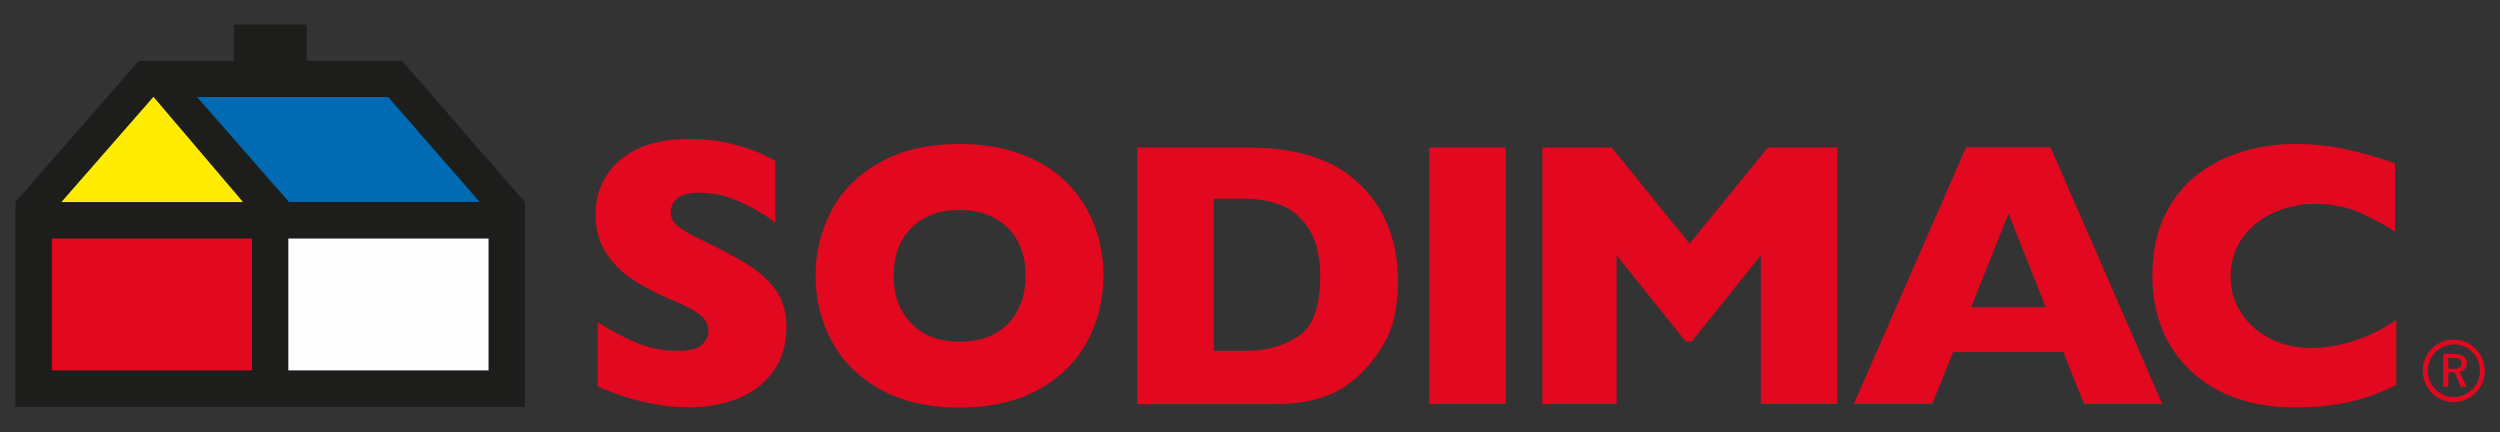 <svg width="81" height="14" viewBox="0 0 81 14" fill="none" xmlns="http://www.w3.org/2000/svg">
<rect x="0" y="0" width="81" height="14" fill="#333333" stroke="none"/>
<g clip-path="url(#clip0_381_2314)">
<path fill-rule="evenodd" clip-rule="evenodd" d="M25.476 10.628C25.476 11.157 25.343 11.615 25.076 12.001C24.809 12.388 24.436 12.686 23.956 12.891C23.475 13.095 22.928 13.197 22.306 13.197C22.133 13.197 21.919 13.188 21.67 13.162C21.417 13.139 21.084 13.077 20.67 12.975C20.252 12.873 19.821 12.722 19.367 12.522V10.445C19.79 10.712 20.208 10.93 20.617 11.103C21.026 11.277 21.461 11.366 21.928 11.366C22.36 11.366 22.64 11.295 22.764 11.148C22.893 11.006 22.955 10.868 22.955 10.743C22.955 10.517 22.849 10.321 22.631 10.165C22.413 10.01 22.097 9.845 21.684 9.681C21.226 9.485 20.821 9.272 20.474 9.041C20.128 8.809 19.843 8.52 19.625 8.178C19.407 7.831 19.296 7.422 19.296 6.951C19.296 6.48 19.407 6.084 19.63 5.715C19.852 5.346 20.19 5.053 20.643 4.831C21.097 4.613 21.653 4.502 22.311 4.502C22.777 4.502 23.209 4.546 23.604 4.639C24 4.733 24.329 4.835 24.587 4.946C24.845 5.062 25.022 5.151 25.12 5.217V7.205C24.778 6.956 24.396 6.733 23.978 6.538C23.555 6.342 23.106 6.244 22.626 6.244C22.311 6.244 22.084 6.306 21.946 6.427C21.804 6.547 21.733 6.698 21.733 6.88C21.733 7.049 21.804 7.191 21.946 7.316C22.088 7.436 22.337 7.587 22.702 7.76C23.346 8.067 23.862 8.343 24.249 8.587C24.636 8.832 24.938 9.112 25.156 9.432C25.374 9.752 25.485 10.148 25.485 10.628" fill="#E1081F"/>
<path fill-rule="evenodd" clip-rule="evenodd" d="M35.75 8.929C35.75 9.707 35.572 10.419 35.221 11.072C34.865 11.726 34.34 12.241 33.638 12.628C32.94 13.011 32.087 13.206 31.082 13.206C30.077 13.206 29.206 13.006 28.503 12.606C27.801 12.206 27.276 11.681 26.934 11.028C26.592 10.374 26.423 9.676 26.423 8.934C26.423 8.191 26.592 7.489 26.934 6.835C27.272 6.186 27.797 5.662 28.503 5.262C29.21 4.862 30.068 4.666 31.086 4.666C31.846 4.666 32.522 4.782 33.118 5.008C33.714 5.235 34.203 5.546 34.585 5.937C34.967 6.329 35.261 6.782 35.456 7.298C35.652 7.818 35.754 8.36 35.754 8.934M33.229 8.934C33.229 8.623 33.185 8.338 33.091 8.08C32.998 7.822 32.865 7.6 32.678 7.409C32.496 7.218 32.269 7.071 32.007 6.964C31.74 6.858 31.433 6.804 31.086 6.804C30.424 6.804 29.899 7 29.521 7.391C29.143 7.782 28.952 8.298 28.952 8.934C28.952 9.57 29.143 10.085 29.526 10.481C29.908 10.877 30.428 11.072 31.091 11.072C31.544 11.072 31.931 10.983 32.251 10.801C32.571 10.619 32.816 10.365 32.98 10.045C33.145 9.725 33.229 9.356 33.229 8.938" fill="#E1081F"/>
<path fill-rule="evenodd" clip-rule="evenodd" d="M45.295 9.085C45.295 9.939 45.144 10.623 44.837 11.139C44.53 11.655 44.17 12.072 43.757 12.393C43.165 12.859 42.343 13.095 41.285 13.095H36.848V4.777H40.262C40.778 4.777 41.218 4.804 41.583 4.857C41.947 4.91 42.276 4.986 42.569 5.084C42.863 5.182 43.112 5.293 43.316 5.413C43.521 5.533 43.708 5.666 43.868 5.804C44.148 6.035 44.397 6.311 44.606 6.627C44.819 6.942 44.983 7.307 45.108 7.725C45.232 8.143 45.295 8.592 45.295 9.081M42.774 8.974C42.774 8.298 42.645 7.769 42.392 7.391C42.138 7.013 41.831 6.76 41.471 6.631C41.111 6.502 40.747 6.44 40.378 6.44H39.324V11.366H40.378C41.027 11.366 41.587 11.21 42.063 10.899C42.538 10.588 42.774 9.943 42.774 8.974" fill="#E1081F"/>
<path fill-rule="evenodd" clip-rule="evenodd" d="M46.308 13.091H48.789V4.777H46.308V13.091Z" fill="#E1081F"/>
<path fill-rule="evenodd" clip-rule="evenodd" d="M59.53 13.091H57.049V8.271L54.813 11.063H54.617L52.377 8.271V13.091H49.972V4.777H52.217L54.742 7.894L57.28 4.777H59.53V13.091Z" fill="#E1081F"/>
<path fill-rule="evenodd" clip-rule="evenodd" d="M70.061 13.091H67.523L66.852 11.406H63.282L62.602 13.091H60.063L63.7 4.773H66.438L70.061 13.091ZM66.283 9.956L65.078 6.92L63.864 9.956H66.283Z" fill="#E1081F"/>
<path fill-rule="evenodd" clip-rule="evenodd" d="M77.633 12.468C77.295 12.646 76.944 12.793 76.588 12.899C76.232 13.006 75.872 13.086 75.512 13.13C75.152 13.175 74.774 13.202 74.387 13.202C73.671 13.202 73.031 13.104 72.462 12.904C71.893 12.704 71.404 12.41 70.986 12.019C70.568 11.628 70.257 11.175 70.048 10.65C69.839 10.13 69.737 9.556 69.737 8.929C69.737 8.214 69.862 7.587 70.106 7.049C70.351 6.511 70.693 6.062 71.133 5.706C71.573 5.351 72.076 5.088 72.64 4.915C73.205 4.746 73.796 4.662 74.423 4.662C75.356 4.662 76.415 4.87 77.597 5.293V7.502C77.188 7.244 76.788 7.036 76.392 6.862C75.997 6.693 75.525 6.609 74.987 6.609C74.507 6.609 74.063 6.707 73.649 6.898C73.236 7.089 72.898 7.364 72.649 7.72C72.396 8.076 72.271 8.494 72.271 8.969C72.271 9.387 72.382 9.774 72.605 10.125C72.827 10.476 73.134 10.752 73.525 10.961C73.92 11.166 74.361 11.272 74.859 11.272C75.259 11.272 75.636 11.223 75.992 11.126C76.348 11.028 76.646 10.917 76.89 10.797C77.135 10.677 77.384 10.534 77.641 10.37V12.477L77.633 12.468Z" fill="#E1081F"/>
<path fill-rule="evenodd" clip-rule="evenodd" d="M79.162 11.468H79.486C79.633 11.468 79.74 11.49 79.811 11.543C79.886 11.592 79.927 11.664 79.927 11.761C79.927 11.837 79.904 11.899 79.86 11.952C79.82 12.001 79.762 12.033 79.686 12.046L79.918 12.53H79.735L79.526 12.064H79.326V12.53H79.162V11.472V11.468ZM79.326 11.597V11.948H79.491C79.589 11.948 79.655 11.935 79.695 11.908C79.735 11.881 79.758 11.837 79.758 11.779C79.758 11.712 79.735 11.668 79.695 11.637C79.651 11.61 79.58 11.597 79.486 11.597H79.326Z" fill="#E1081F"/>
<path fill-rule="evenodd" clip-rule="evenodd" d="M79.495 13.028C79.366 13.028 79.242 13.002 79.113 12.948C78.993 12.895 78.882 12.819 78.788 12.726C78.695 12.628 78.624 12.521 78.575 12.397C78.522 12.273 78.499 12.144 78.499 12.01C78.499 11.895 78.517 11.788 78.553 11.681C78.588 11.575 78.642 11.477 78.713 11.388C78.811 11.263 78.926 11.165 79.06 11.103C79.304 10.979 79.62 10.97 79.886 11.081C80.007 11.134 80.118 11.206 80.211 11.308C80.309 11.401 80.38 11.512 80.429 11.632C80.478 11.757 80.504 11.886 80.504 12.015C80.504 12.144 80.478 12.286 80.429 12.406C80.376 12.53 80.3 12.642 80.207 12.73C80.113 12.824 80.002 12.899 79.878 12.948C79.753 13.002 79.629 13.028 79.5 13.028M79.5 11.161C79.371 11.161 79.242 11.192 79.131 11.246C79.015 11.299 78.917 11.383 78.837 11.486C78.78 11.561 78.735 11.646 78.704 11.735C78.673 11.823 78.659 11.912 78.659 12.01C78.659 12.121 78.682 12.232 78.722 12.339C78.766 12.441 78.829 12.53 78.904 12.61C78.984 12.69 79.077 12.757 79.18 12.802C79.384 12.886 79.606 12.89 79.82 12.802C79.927 12.757 80.02 12.695 80.1 12.615C80.184 12.535 80.242 12.446 80.287 12.344C80.327 12.241 80.349 12.126 80.349 12.01C80.349 11.899 80.327 11.788 80.287 11.686C80.247 11.583 80.184 11.49 80.109 11.41C80.029 11.326 79.935 11.263 79.833 11.223C79.731 11.179 79.62 11.157 79.504 11.157" fill="#E1081F"/>
<path fill-rule="evenodd" clip-rule="evenodd" d="M13.028 1.976H9.934V0.798H8.756H7.578V1.976H4.497L0.5 6.547V13.18H17.007V6.547L13.028 1.976Z" fill="#1D1D1B"/>
<path fill-rule="evenodd" clip-rule="evenodd" d="M1.678 12.001H8.164V7.729H1.678V12.001Z" fill="#E1081F"/>
<path fill-rule="evenodd" clip-rule="evenodd" d="M9.342 12.001H15.829V7.729H9.342V12.001Z" fill="#FEFEFE"/>
<path fill-rule="evenodd" clip-rule="evenodd" d="M15.54 6.542L12.579 3.146H6.386L9.36 6.542H15.54Z" fill="#006AB3"/>
<path fill-rule="evenodd" clip-rule="evenodd" d="M7.875 6.547L4.972 3.137L1.989 6.547H7.875Z" fill="#FFEC00"/>
</g>
<defs>
<clipPath id="clip0_381_2314">
<rect width="80" height="12.403" fill="white" transform="translate(0.5 0.798)"/>
</clipPath>
</defs>
</svg>